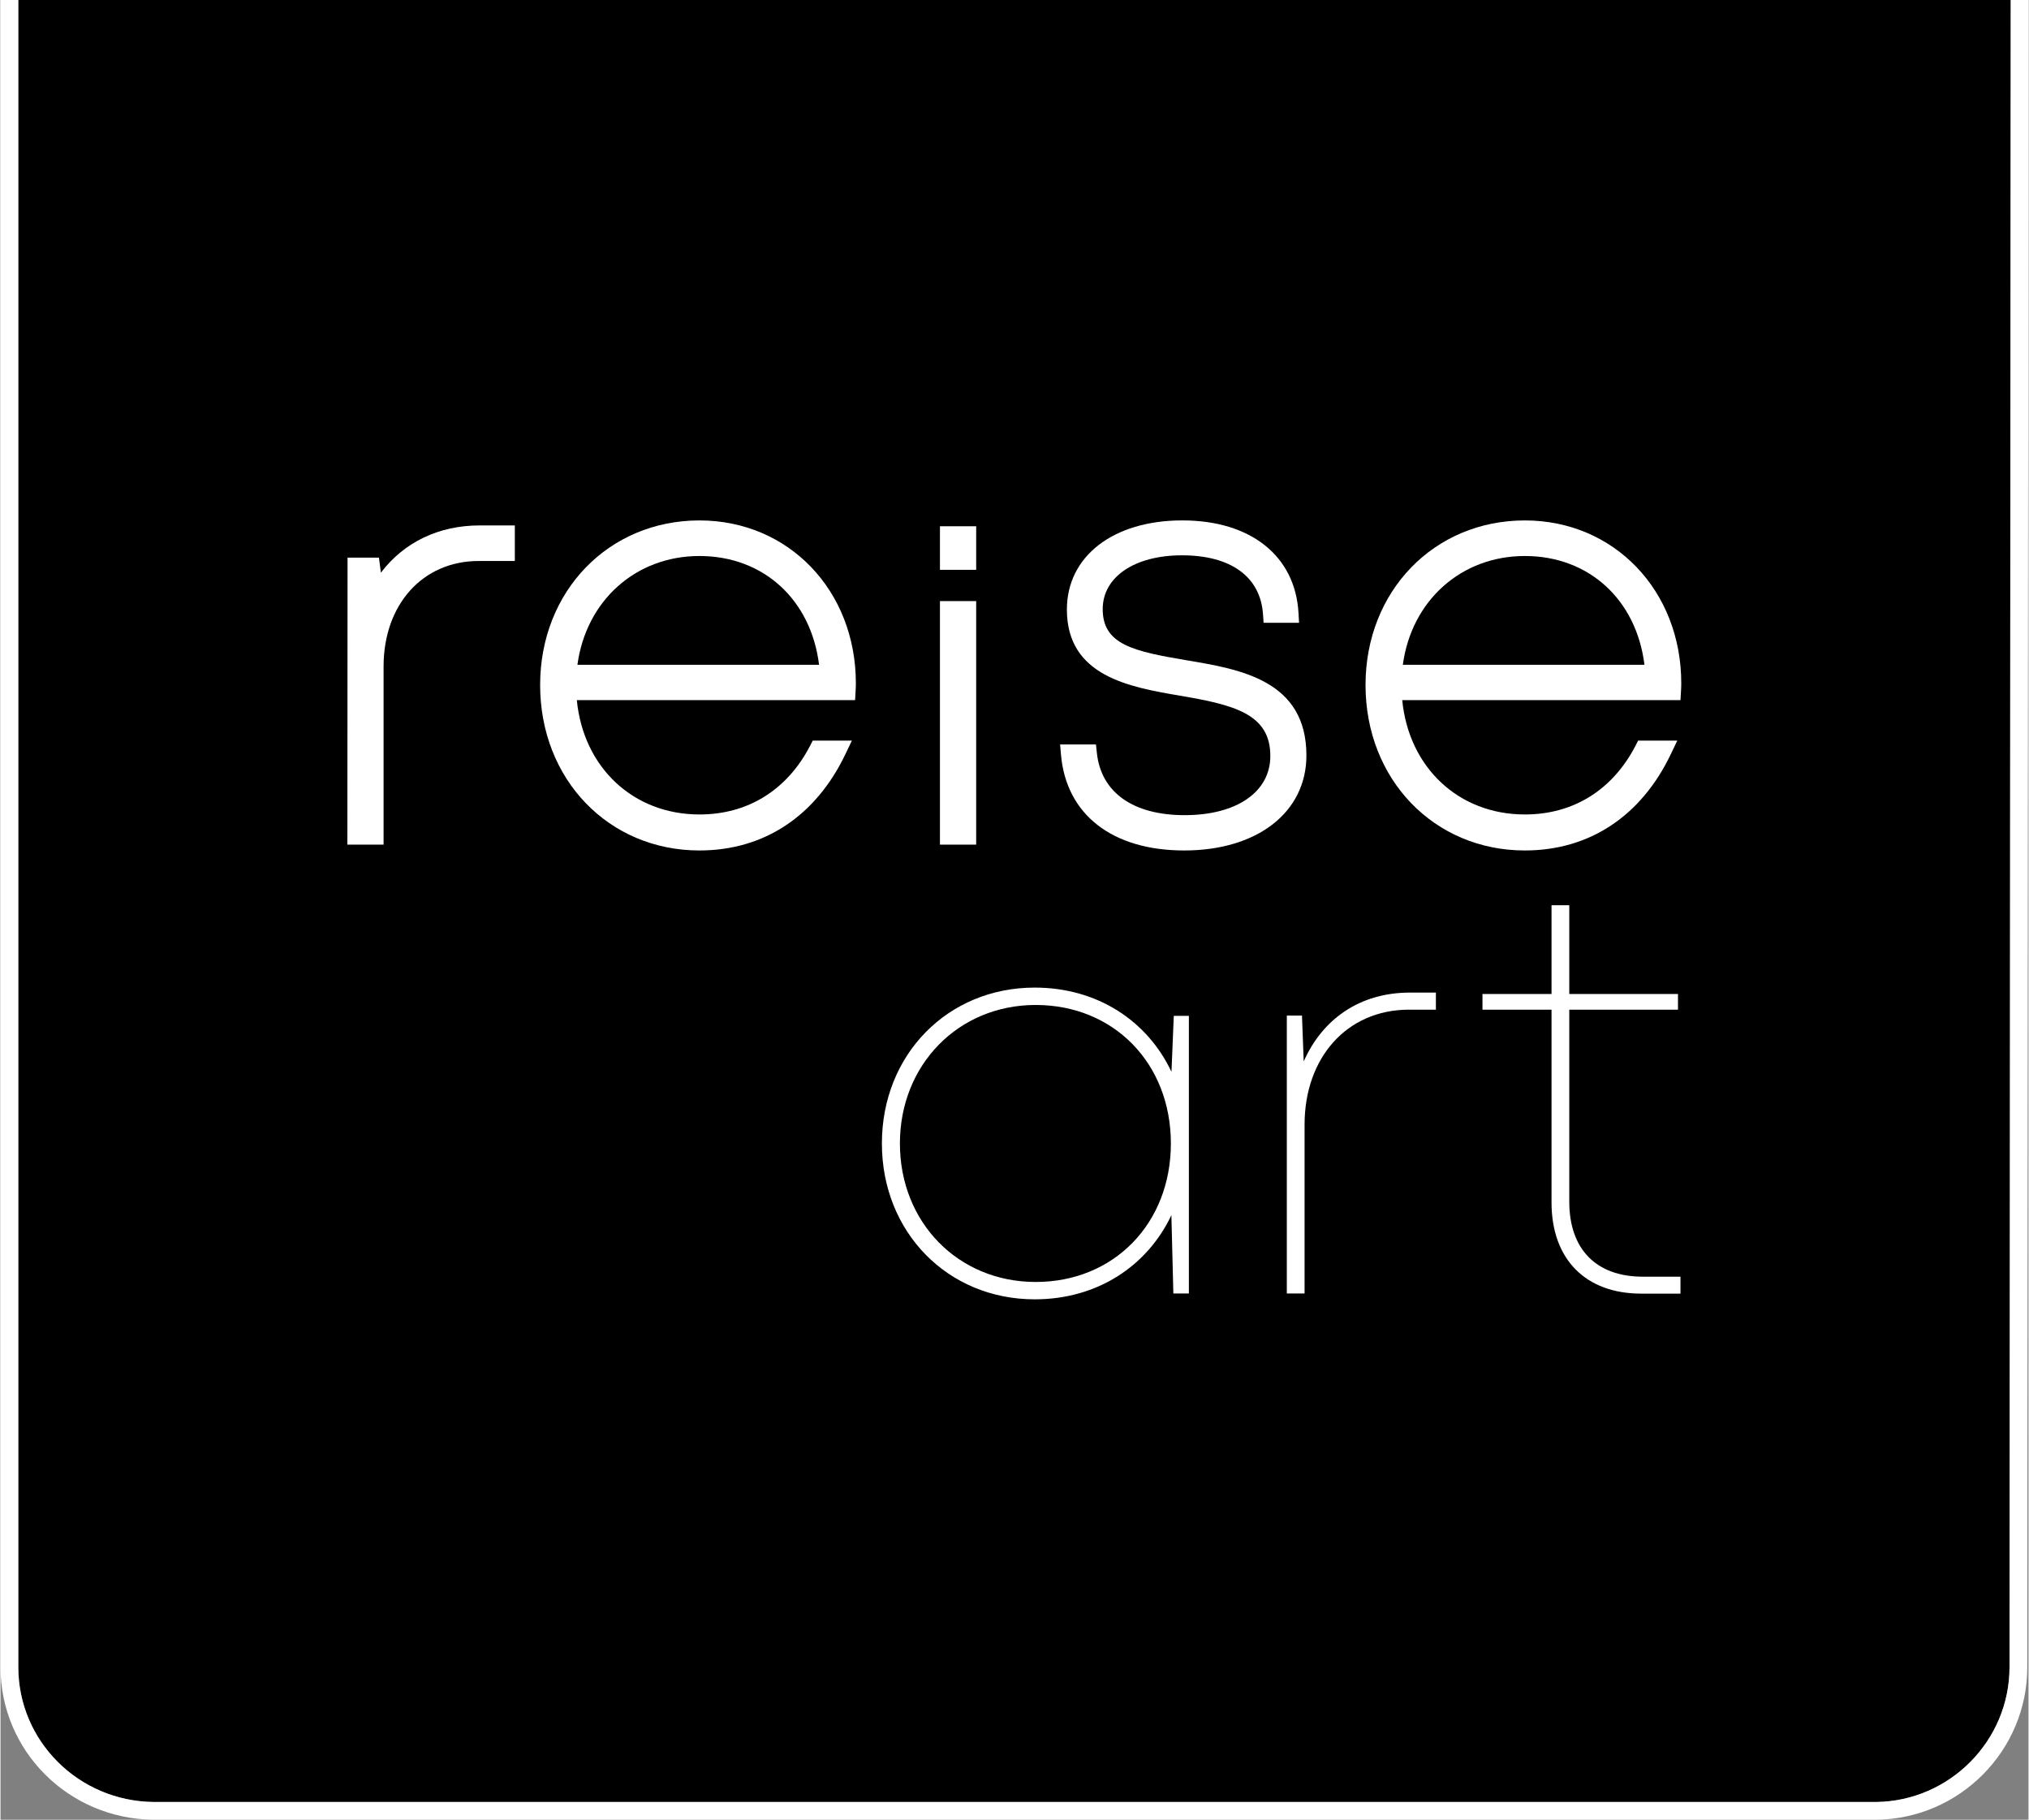 <?xml version="1.0" encoding="iso-8859-1"?>
<svg xmlns="http://www.w3.org/2000/svg" xmlns:xlink="http://www.w3.org/1999/xlink" version="1.1" id="Ebene_1" x="0px" y="0px" viewBox="0 0 1920 1722.481" width="300" height="269" style="enable-background:new 0 0 1920 1722.481;" xml:space="preserve">
<rect x="0" y="0" width="1920" height="1722.481" fill="#808080" stroke="none"/>
<g>
	<path d="M144.658,1705.686h1631.324c69.143-0.882,126.06-57.719,126.06-127.623v-1.122L1903.165,0H16.835v1578.063   C16.835,1647.927,73.792,1704.805,144.658,1705.686z"/>
</g>
<path style="fill:#FFFFFF;" d="M1108.621,1014.562c-22.71-48.126-70.017-79.746-129.485-79.746  c-82.452,0-144.68,63.54-144.68,147.549c0,83.873,62.228,147.522,144.68,147.522c59.413,0,106.665-31.62,129.403-79.664  l1.858,74.144h14.703V961.571h-14.293L1108.621,1014.562z M980.038,1213.462c-73.242,0-128.528-56.271-128.528-131.097  c0-74.444,55.287-131.097,128.528-131.097c74.062,0,128.009,55.341,128.009,131.097  C1108.047,1158.094,1054.099,1213.462,980.038,1213.462"/>
<path style="fill:#FFFFFF;" d="M1233.815,1004.685l-1.64-43.398h-14.348v263.069h16.807v-159.902  c0-62.829,39.627-108.742,98.849-108.742h25.471v-16.179h-24.432C1286.642,939.533,1251.442,964.839,1233.815,1004.685"/>
<path style="fill:#FFFFFF;" d="M1554.822,1208.456c-44.246,0-69.58-26.154-69.58-71.001V955.717h102.921v-14.84h-102.921V856.84  h-16.807v84.037h-65.371v14.84h65.371v182.394c0,53.784,32.166,86.387,84.939,86.387h37.14v-16.042H1554.822z"/>
<path style="fill:#FFFFFF;" d="M360.125,542.076l-1.858-14.266H328.56l-0.164,271.678h34.271V630.922  c0-58.812,37.058-99.915,90.076-99.915h34.189v-33.669h-33.15C415.002,497.338,382.098,513.134,360.125,542.076"/>
<path style="fill:#FFFFFF;" d="M661.742,492.618c-86.004,0-150.856,66.956-150.856,155.803c0,89.257,64.852,156.595,150.856,156.595  c61.053,0,110.191-32.467,138.312-91.443l5.985-12.544h-37.058l-2.432,4.728c-21.727,42.032-58.949,65.18-104.807,65.18  c-62.611,0-109.863-44.3-116.121-108.25h263.452l0.465-8.226c0.164-2.405,0.273-5.22,0.273-7.625  C809.811,558.919,746.161,492.618,661.742,492.618 M661.742,526.288c60.506,0,105.572,41.212,113.224,102.976H546.195  C554.448,568.429,601.454,526.288,661.742,526.288"/>
<path style="fill:#FFFFFF;" d="M1123.176,625.03c-50.887-8.554-79.664-15.004-79.664-48.482c0-30.444,30.171-50.914,75.073-50.914  c46.295,0,74.253,20.305,76.685,55.724l0.574,8.144h33.56l-0.519-9.237c-3.033-54.057-45.23-87.671-110.027-87.671  c-65.344,0-109.261,33.915-109.261,84.337c0,63.212,59.331,73.406,107.021,81.577c51.706,8.718,85.594,17.409,85.594,57.063  c0,34.052-31.838,56.024-81.113,56.024c-48.919,0-79.2-21.508-83.135-59.058l-0.847-7.844h-33.943l0.82,9.538  c4.919,56.844,48.564,90.787,116.695,90.787c69.197,0,115.684-36.156,115.684-89.967  C1236.373,643.942,1173.598,633.448,1123.176,625.03"/>
<path style="fill:#FFFFFF;" d="M1443.199,492.618c-86.005,0-150.856,66.956-150.856,155.803  c0,89.257,64.852,156.595,150.856,156.595c61.053,0,110.19-32.467,138.312-91.443l5.985-12.544h-37.058l-2.432,4.728  c-21.727,42.032-58.949,65.18-104.807,65.18c-62.611,0-109.863-44.3-116.121-108.25h263.452l0.464-8.226  c0.164-2.405,0.273-5.22,0.273-7.625C1591.267,558.919,1527.618,492.618,1443.199,492.618 M1443.199,526.288  c60.506,0,105.572,41.212,113.224,102.976h-228.771C1335.905,568.429,1382.911,526.288,1443.199,526.288"/>
<rect x="889.423" y="498.133" style="fill:#FFFFFF;" width="34.298" height="41.239"/>
<rect x="889.423" y="568.97" style="fill:#FFFFFF;" width="34.298" height="230.52"/>
<path style="fill:#FFFFFF;" d="M1920,0l-1.122,1576.941c0,0.401,0,0.762,0,1.122c0,79.203-64.292,143.536-142.895,144.418H144.658  C64.373,1721.599,0,1657.347,0,1578.063V0h16.835v1578.063c0,69.864,56.957,126.742,127.824,127.623h1631.324  c69.143-0.882,126.06-57.719,126.06-127.623v-1.122L1903.165,0H1920z"/>
</svg>
